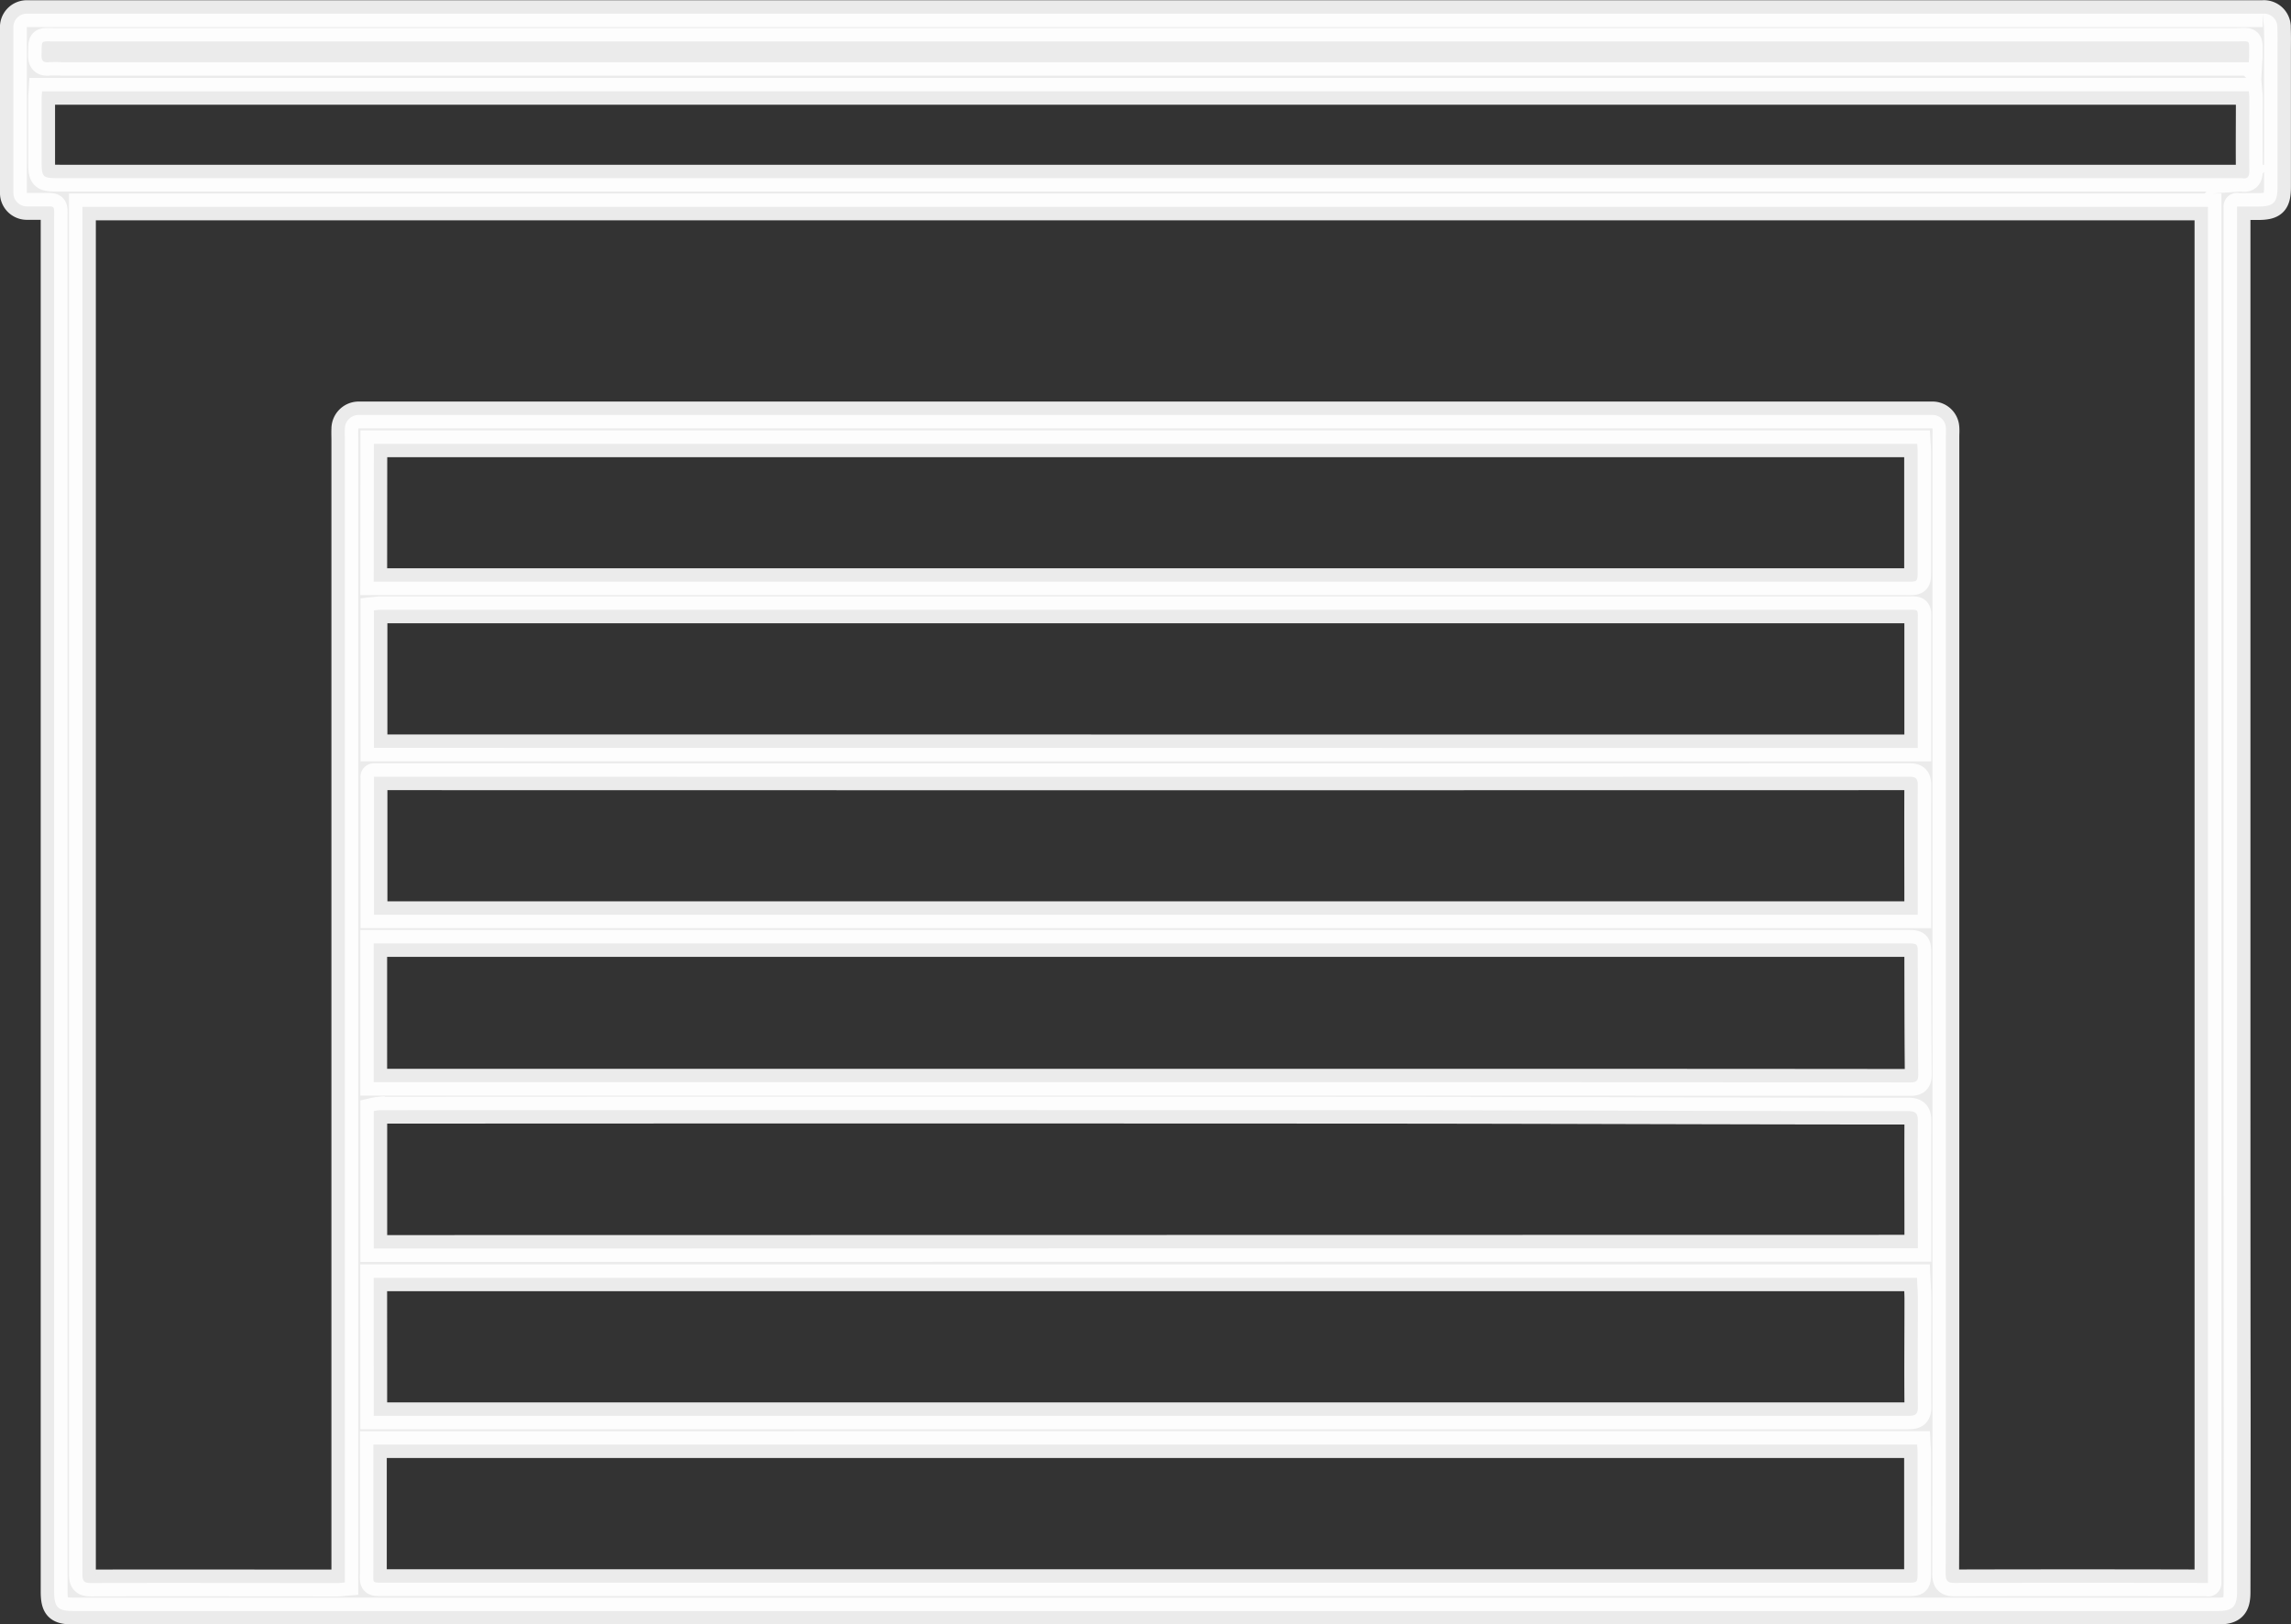 <svg xmlns="http://www.w3.org/2000/svg" width="85.356" height="60.514" viewBox="0 0 85.356 60.514"><rect x="0" y="0" width="85.356" height="60.514" fill="#333333" stroke="none"/><path id="illustration_garage" d="M293.494,18.985V52.574q0,5.853.007,11.707,0,3.168-.007,6.334c0,.534-.168.7-.709.7h-79.9c-.583,0-.719-.137-.719-.731q0-25.568,0-51.135c0-.539.054-.454-.47-.462-.182,0-.366,0-.548,0a.5.5,0,0,1-.5-.509q0-3.07,0-6.142a.5.5,0,0,1,.509-.529c.073,0,.146,0,.22,0h82.858c.073,0,.146,0,.218,0a.5.5,0,0,1,.543.526c.013.281.006.566.006.849v5.072c0,.6-.14.739-.745.739h-.765m-1.08,51.282V19.006H213.22v.4q0,25.267,0,50.536c0,.239.047.33.311.329,3.072-.008,6.142,0,9.214,0,.078,0,.156-.013.252-.021V27.691c0-.137-.007-.275,0-.412a.516.516,0,0,1,.522-.522c.091,0,.182,0,.275,0H281.84c.111,0,.22,0,.329,0a.5.5,0,0,1,.478.475c.01.109,0,.22,0,.329V63.123c0,2.268,0,4.535-.008,6.8,0,.288.085.347.353.345q4.566-.012,9.131,0h.286m-68.337-37.3h.361l8.06,0h48.719c.381,0,.382,0,.382-.386q0-2.236,0-4.47c0-.1-.01-.194-.015-.281H224.077Zm0,18.646h.386l39.9,0q8.471,0,16.946.008c.228,0,.317-.041.314-.3-.016-1.489-.015-2.979-.018-4.47,0-.407,0-.408-.418-.408q-25.282,0-50.563,0-3.1,0-6.2,0h-.347Zm-.013,13.5v.337q0,2.194,0,4.387c0,.456-.06.418.4.42q7.9,0,15.792,0h40.96c.381,0,.381,0,.381-.387q0-2.221,0-4.442c0-.106-.01-.212-.015-.316ZM281.6,39.163v-.322q0-2.179,0-4.359c0-.532.067-.465-.467-.465H225.039q-.356,0-.713,0c-.08,0-.159.011-.244.02v5.122Zm-57.517,1.08v5.133H281.6v-.3c0-1.508-.007-3.015,0-4.523,0-.255-.07-.319-.32-.319q-28.279.007-56.558,0h-.643m-.006,23.809h31.015q13.077,0,26.155,0c.264,0,.365-.05.361-.342-.013-1.334,0-2.668,0-4,0-.262-.021-.524-.033-.8h-57.5Zm57.53-6.243c0-1.608-.007-3.178,0-4.749,0-.286-.09-.358-.373-.36-6.59,0-13.178-.031-19.767-.034q-18.2-.01-36.409,0c-.255,0-.513,0-.768,0a1.513,1.513,0,0,0-.212.034V57.81ZM211.715,14.7c-.007.116-.015.213-.015.312,0,.731,0,1.463,0,2.193s0,.731.731.731h81.135a.811.811,0,0,1,.109,0c.221.036.28-.063.277-.277-.01-.9,0-1.809,0-2.716,0-.078-.011-.158-.018-.244Zm82.219-1.084c.007-.124.015-.2.013-.268-.007-.6.075-.506-.506-.506q-22.21,0-44.417,0l-36.848,0c-.537,0-.46-.068-.48.488-.007.208.044.309.272.285a4.44,4.44,0,0,1,.465,0h81.5Z" transform="translate(-210.149 -11.298)" fill="#fff" stroke="#fff" stroke-linecap="round" stroke-width="1" opacity="0.9"></path></svg>